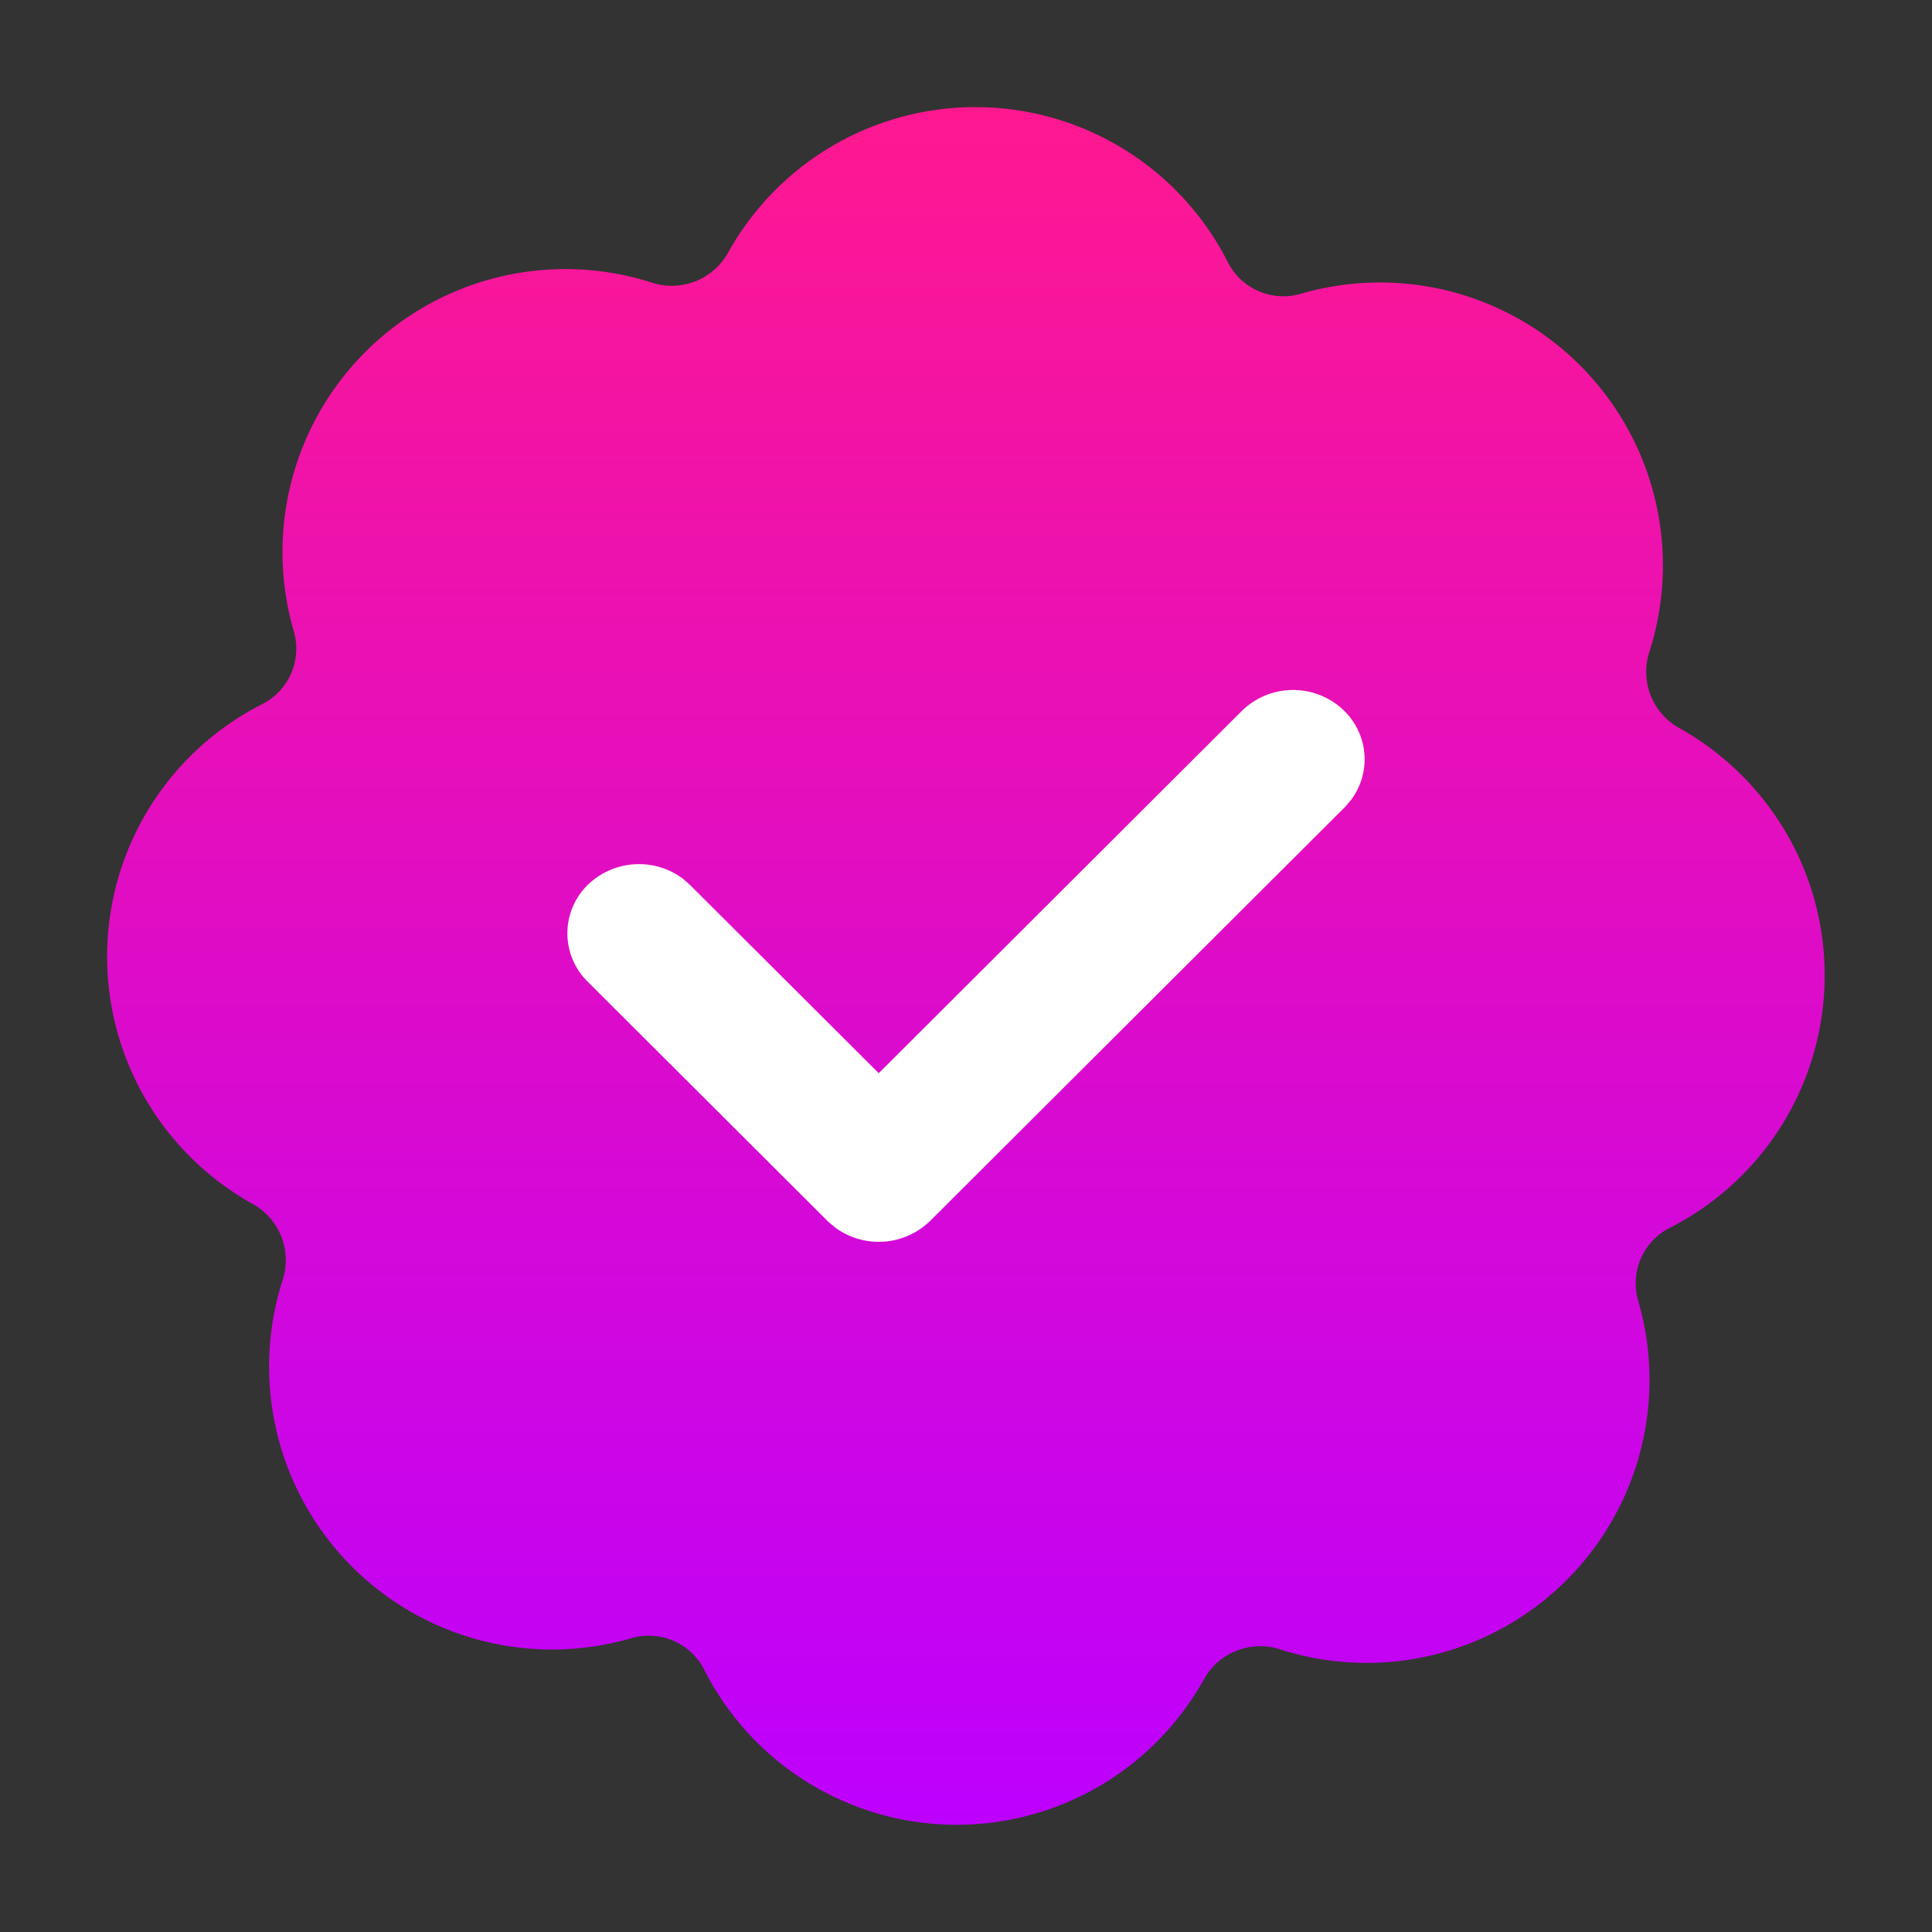 <svg xmlns="http://www.w3.org/2000/svg" width="18" height="18" fill="none" viewBox="0 0 18 18" class="shrink-0"><rect x="0" y="0" width="18" height="18" fill="#333333" stroke="none"/><path fill="url(#ic_verify_pink_18_svg__a)" fill-rule="evenodd" d="M17 9.088c0-.991-.547-1.855-1.355-2.305a.6.6 0 0 1-.28-.704 2.636 2.636 0 0 0-3.252-3.34.58.58 0 0 1-.676-.301 2.636 2.636 0 0 0-4.654-.083.6.6 0 0 1-.704.28 2.636 2.636 0 0 0-3.34 3.252.58.58 0 0 1-.301.676 2.636 2.636 0 0 0-.083 4.654.6.6 0 0 1 .28.704 2.636 2.636 0 0 0 3.252 3.34.58.58 0 0 1 .677.301 2.636 2.636 0 0 0 4.653.083.6.6 0 0 1 .704-.28 2.636 2.636 0 0 0 3.34-3.252.58.58 0 0 1 .301-.676A2.64 2.64 0 0 0 17 9.087" clip-rule="evenodd"></path><path fill="#fff" stroke="#fff" stroke-width="0.571" d="M11.77 6.827a.397.397 0 0 1 .54-.014c.137.123.156.32.053.463l-.039.046-3.86 3.851a.4.4 0 0 1-.505.04l-.048-.04-2.235-2.23a.346.346 0 0 1 .014-.508.4.4 0 0 1 .493-.026l.046.04 1.958 1.953z"></path><defs><linearGradient id="ic_verify_pink_18_svg__a" x1="9" x2="9" y1="1" y2="17" gradientUnits="userSpaceOnUse"><stop stop-color="#FF1890"></stop><stop offset="1" stop-color="#BD00FF"></stop></linearGradient></defs></svg>
